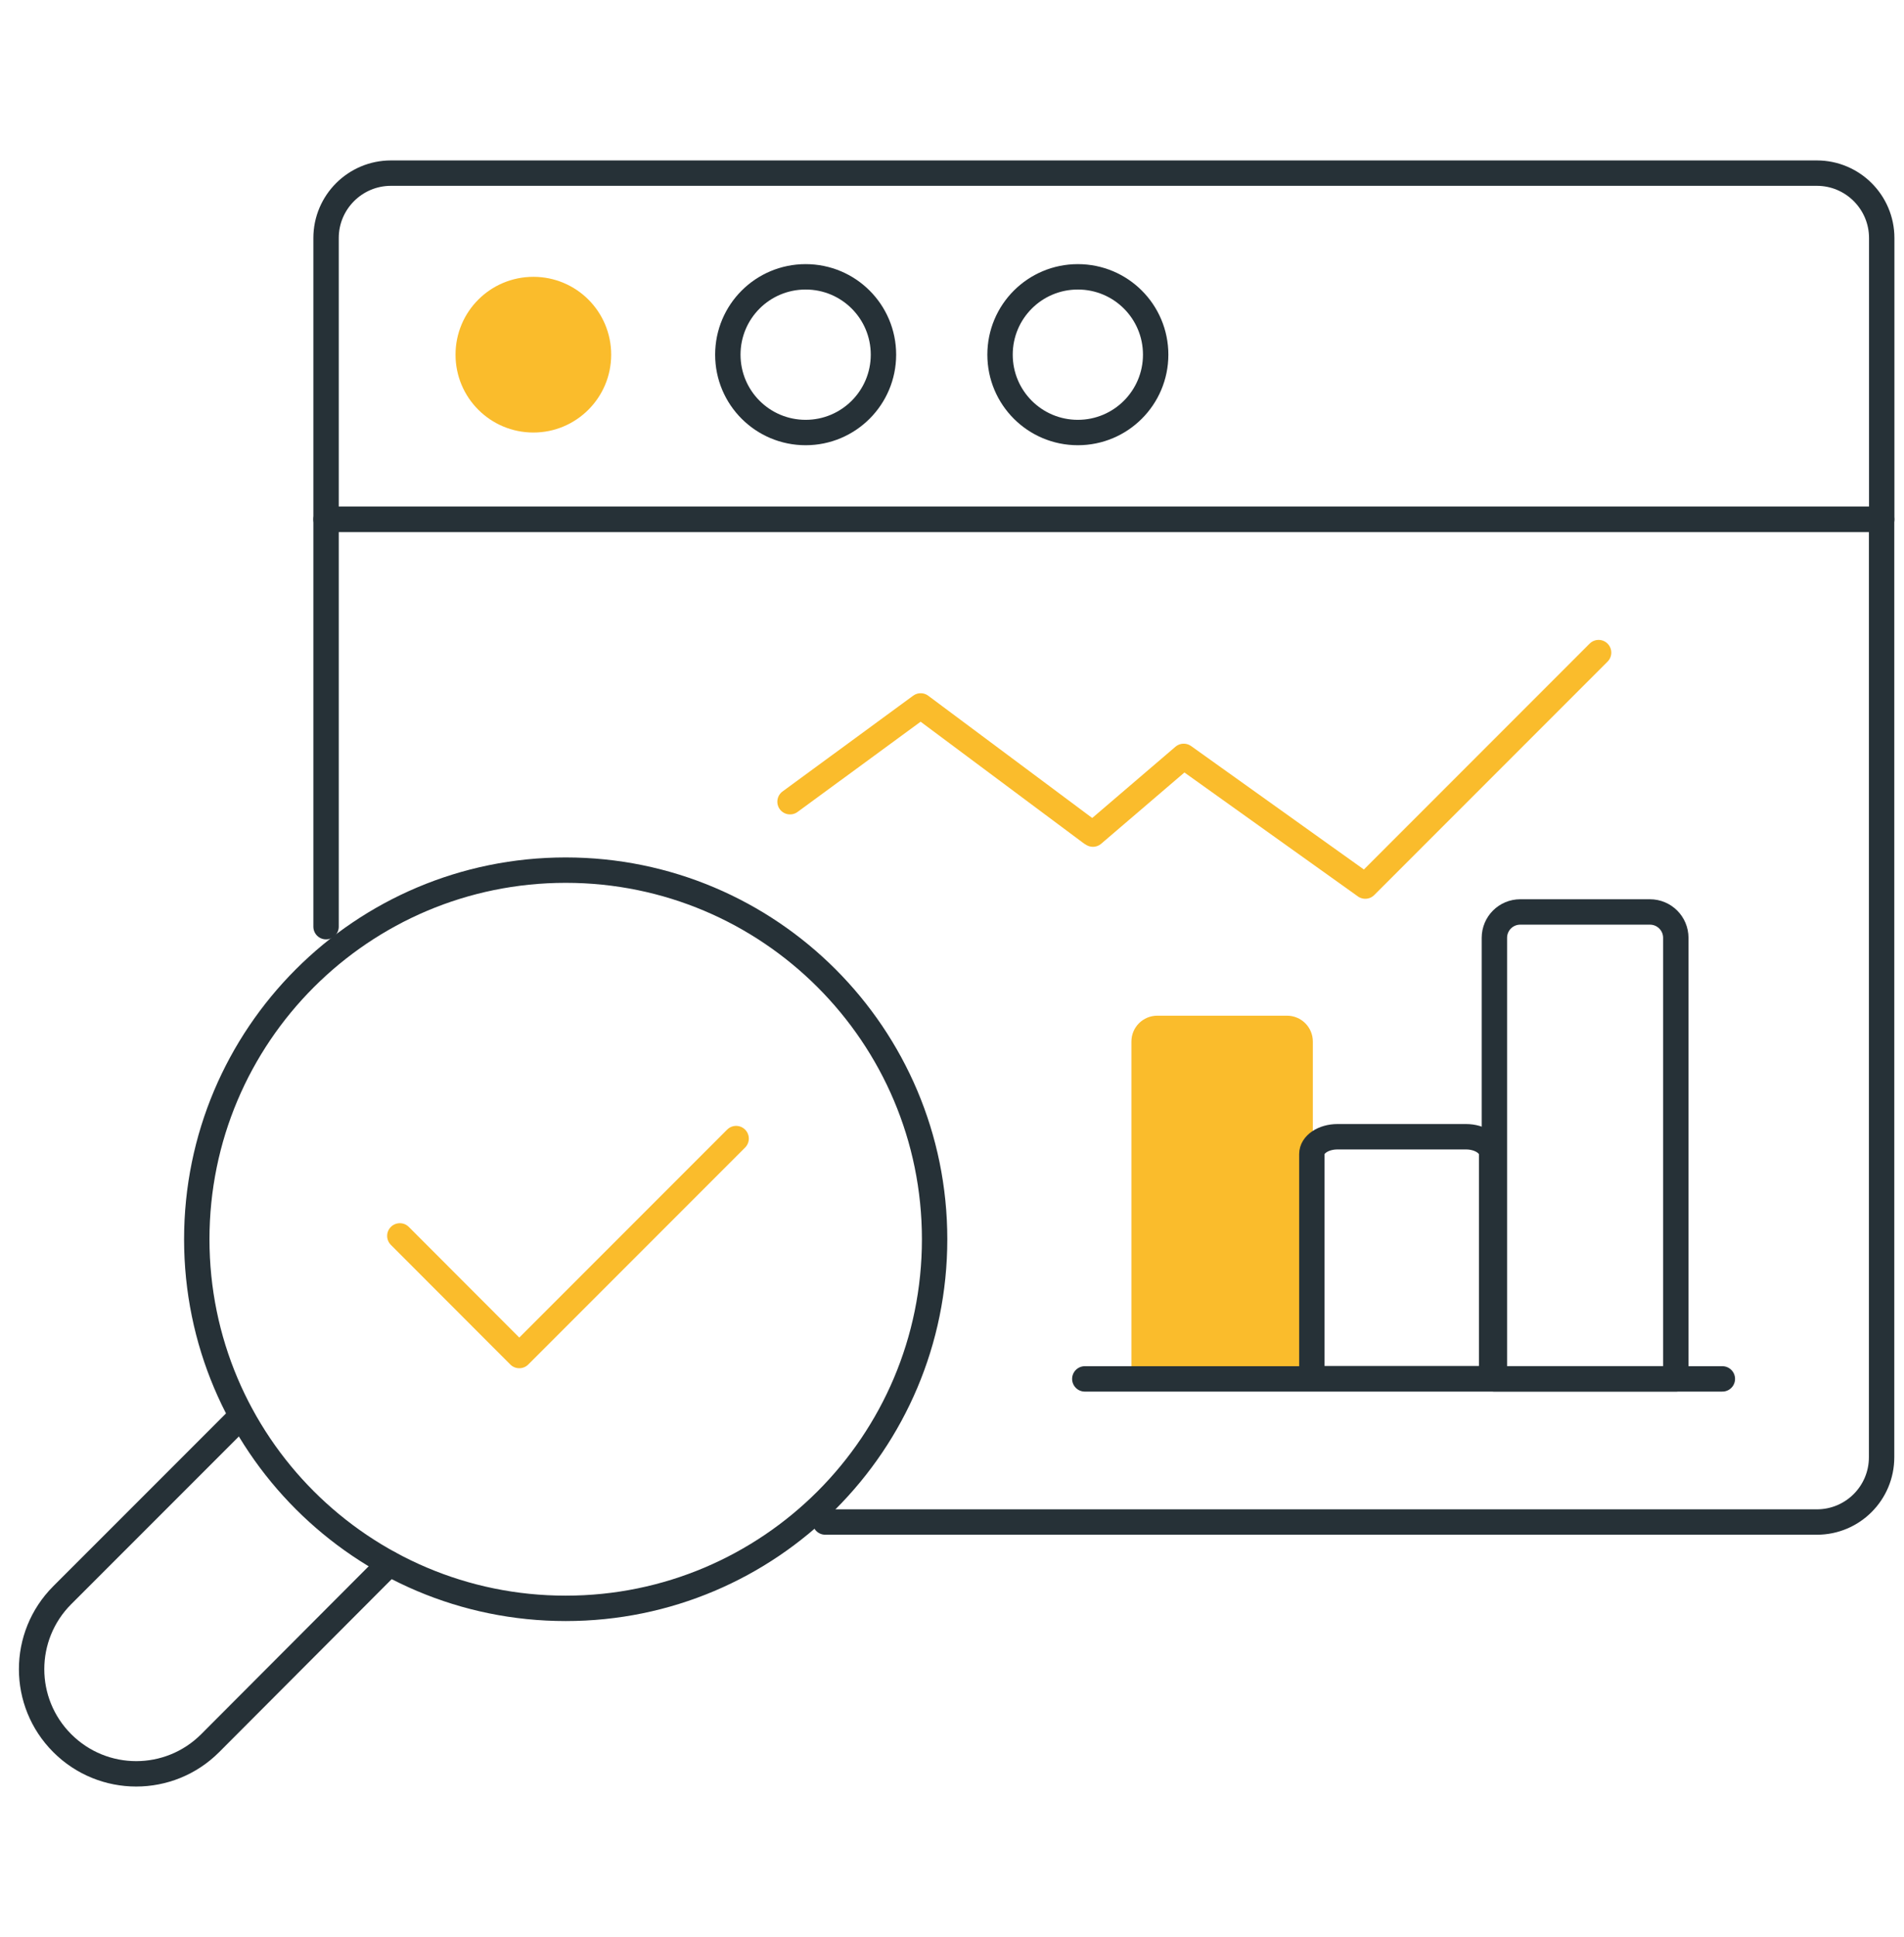 <svg width="60" height="61" viewBox="0 0 60 61" fill="none" xmlns="http://www.w3.org/2000/svg">
	<g clip-path="url(#clip0_449_150)">
		<path d="M26.006 47.938H57.254C58.382 47.938 59.294 47.026 59.294 45.897V16.357H10.275V29.187" stroke="#263137" stroke-width="0.8" stroke-linecap="round" stroke-linejoin="round" />
		<path d="M10.275 16.355V7.497C10.275 6.369 11.191 5.453 12.32 5.453H57.254C58.382 5.453 59.298 6.369 59.298 7.497V16.355H10.275Z" stroke="#263137" stroke-width="0.8" stroke-linecap="round" stroke-linejoin="round" />
		<path d="M52.809 43.429V29.539C52.809 29.087 52.444 28.723 51.992 28.723H47.908C47.456 28.723 47.092 29.087 47.092 29.539V43.429H52.813H52.809Z" stroke="#263137" stroke-width="0.8" stroke-linecap="round" stroke-linejoin="round" />
		<path d="M34.441 26.271L37.302 23.823L43.023 27.908L50.376 20.555" stroke="#FABC2C" stroke-width="0.8" stroke-linecap="round" stroke-linejoin="round" />
		<path d="M24.896 25.251L29.013 22.234L34.366 26.223" stroke="#FABC2C" stroke-width="0.8" stroke-linecap="round" stroke-linejoin="round" />
		<path d="M19.26 11.171C19.26 12.523 18.164 13.623 16.808 13.623C15.452 13.623 14.355 12.527 14.355 11.171C14.355 9.815 15.452 8.719 16.808 8.719C18.164 8.719 19.26 9.815 19.26 11.171Z" fill="#FABC2C" />
		<path d="M27.84 11.171C27.84 12.523 26.744 13.623 25.388 13.623C24.032 13.623 22.936 12.527 22.936 11.171C22.936 9.815 24.032 8.719 25.388 8.719C26.744 8.719 27.84 9.815 27.84 11.171Z" stroke="#263137" stroke-width="0.8" stroke-linecap="round" stroke-linejoin="round" />
		<path d="M36.418 11.171C36.418 12.523 35.322 13.623 33.966 13.623C32.61 13.623 31.514 12.527 31.514 11.171C31.514 9.815 32.61 8.719 33.966 8.719C35.322 8.719 36.418 9.815 36.418 11.171Z" stroke="#263137" stroke-width="0.8" stroke-linecap="round" stroke-linejoin="round" />
		<path d="M41.371 43.428V32.806C41.371 32.354 41.007 31.99 40.555 31.99H36.47C36.018 31.99 35.654 32.354 35.654 32.806V43.428H41.375H41.371Z" fill="#FABC2C" />
		<path d="M47.005 43.424V36.347C47.005 36.047 46.641 35.803 46.197 35.803H42.148C41.7 35.803 41.34 36.047 41.34 36.347V43.424H47.009H47.005Z" stroke="#263137" stroke-width="0.8" stroke-linecap="round" stroke-linejoin="round" />
		<path d="M54.276 43.43H34.185" stroke="#263137" stroke-width="0.8" stroke-linecap="round" stroke-linejoin="round" />
		<path d="M12.268 49.246L6.623 54.903C5.335 56.191 3.25 56.191 1.962 54.903C0.674 53.615 0.674 51.531 1.962 50.242L7.607 44.598" stroke="#263137" stroke-width="0.8" stroke-linecap="round" stroke-linejoin="round" />
		<path d="M17.827 27.406C11.406 27.406 6.201 32.611 6.201 39.032C6.201 45.453 11.406 50.657 17.827 50.657C24.248 50.657 29.452 45.453 29.452 39.032C29.452 32.611 24.248 27.406 17.827 27.406Z" stroke="#263137" stroke-width="0.8" stroke-linecap="round" stroke-linejoin="round" />
		<g clip-path="url(#clip1_449_150)">
			<path d="M12.6 38.926L16.364 42.694L23.197 35.861" stroke="#FABC2C" stroke-width="0.8" stroke-linecap="round" stroke-linejoin="round" />
		</g>
	</g>
	<defs>
		<clipPath id="clip0_449_150">
			<rect width="59.988" height="59.988" fill="white" transform="translate(0 0.988)" />
		</clipPath>
		<clipPath id="clip1_449_150">
			<rect width="11.99" height="8.221" fill="white" transform="translate(11.904 35.164)" />
		</clipPath>
	</defs>
</svg>
